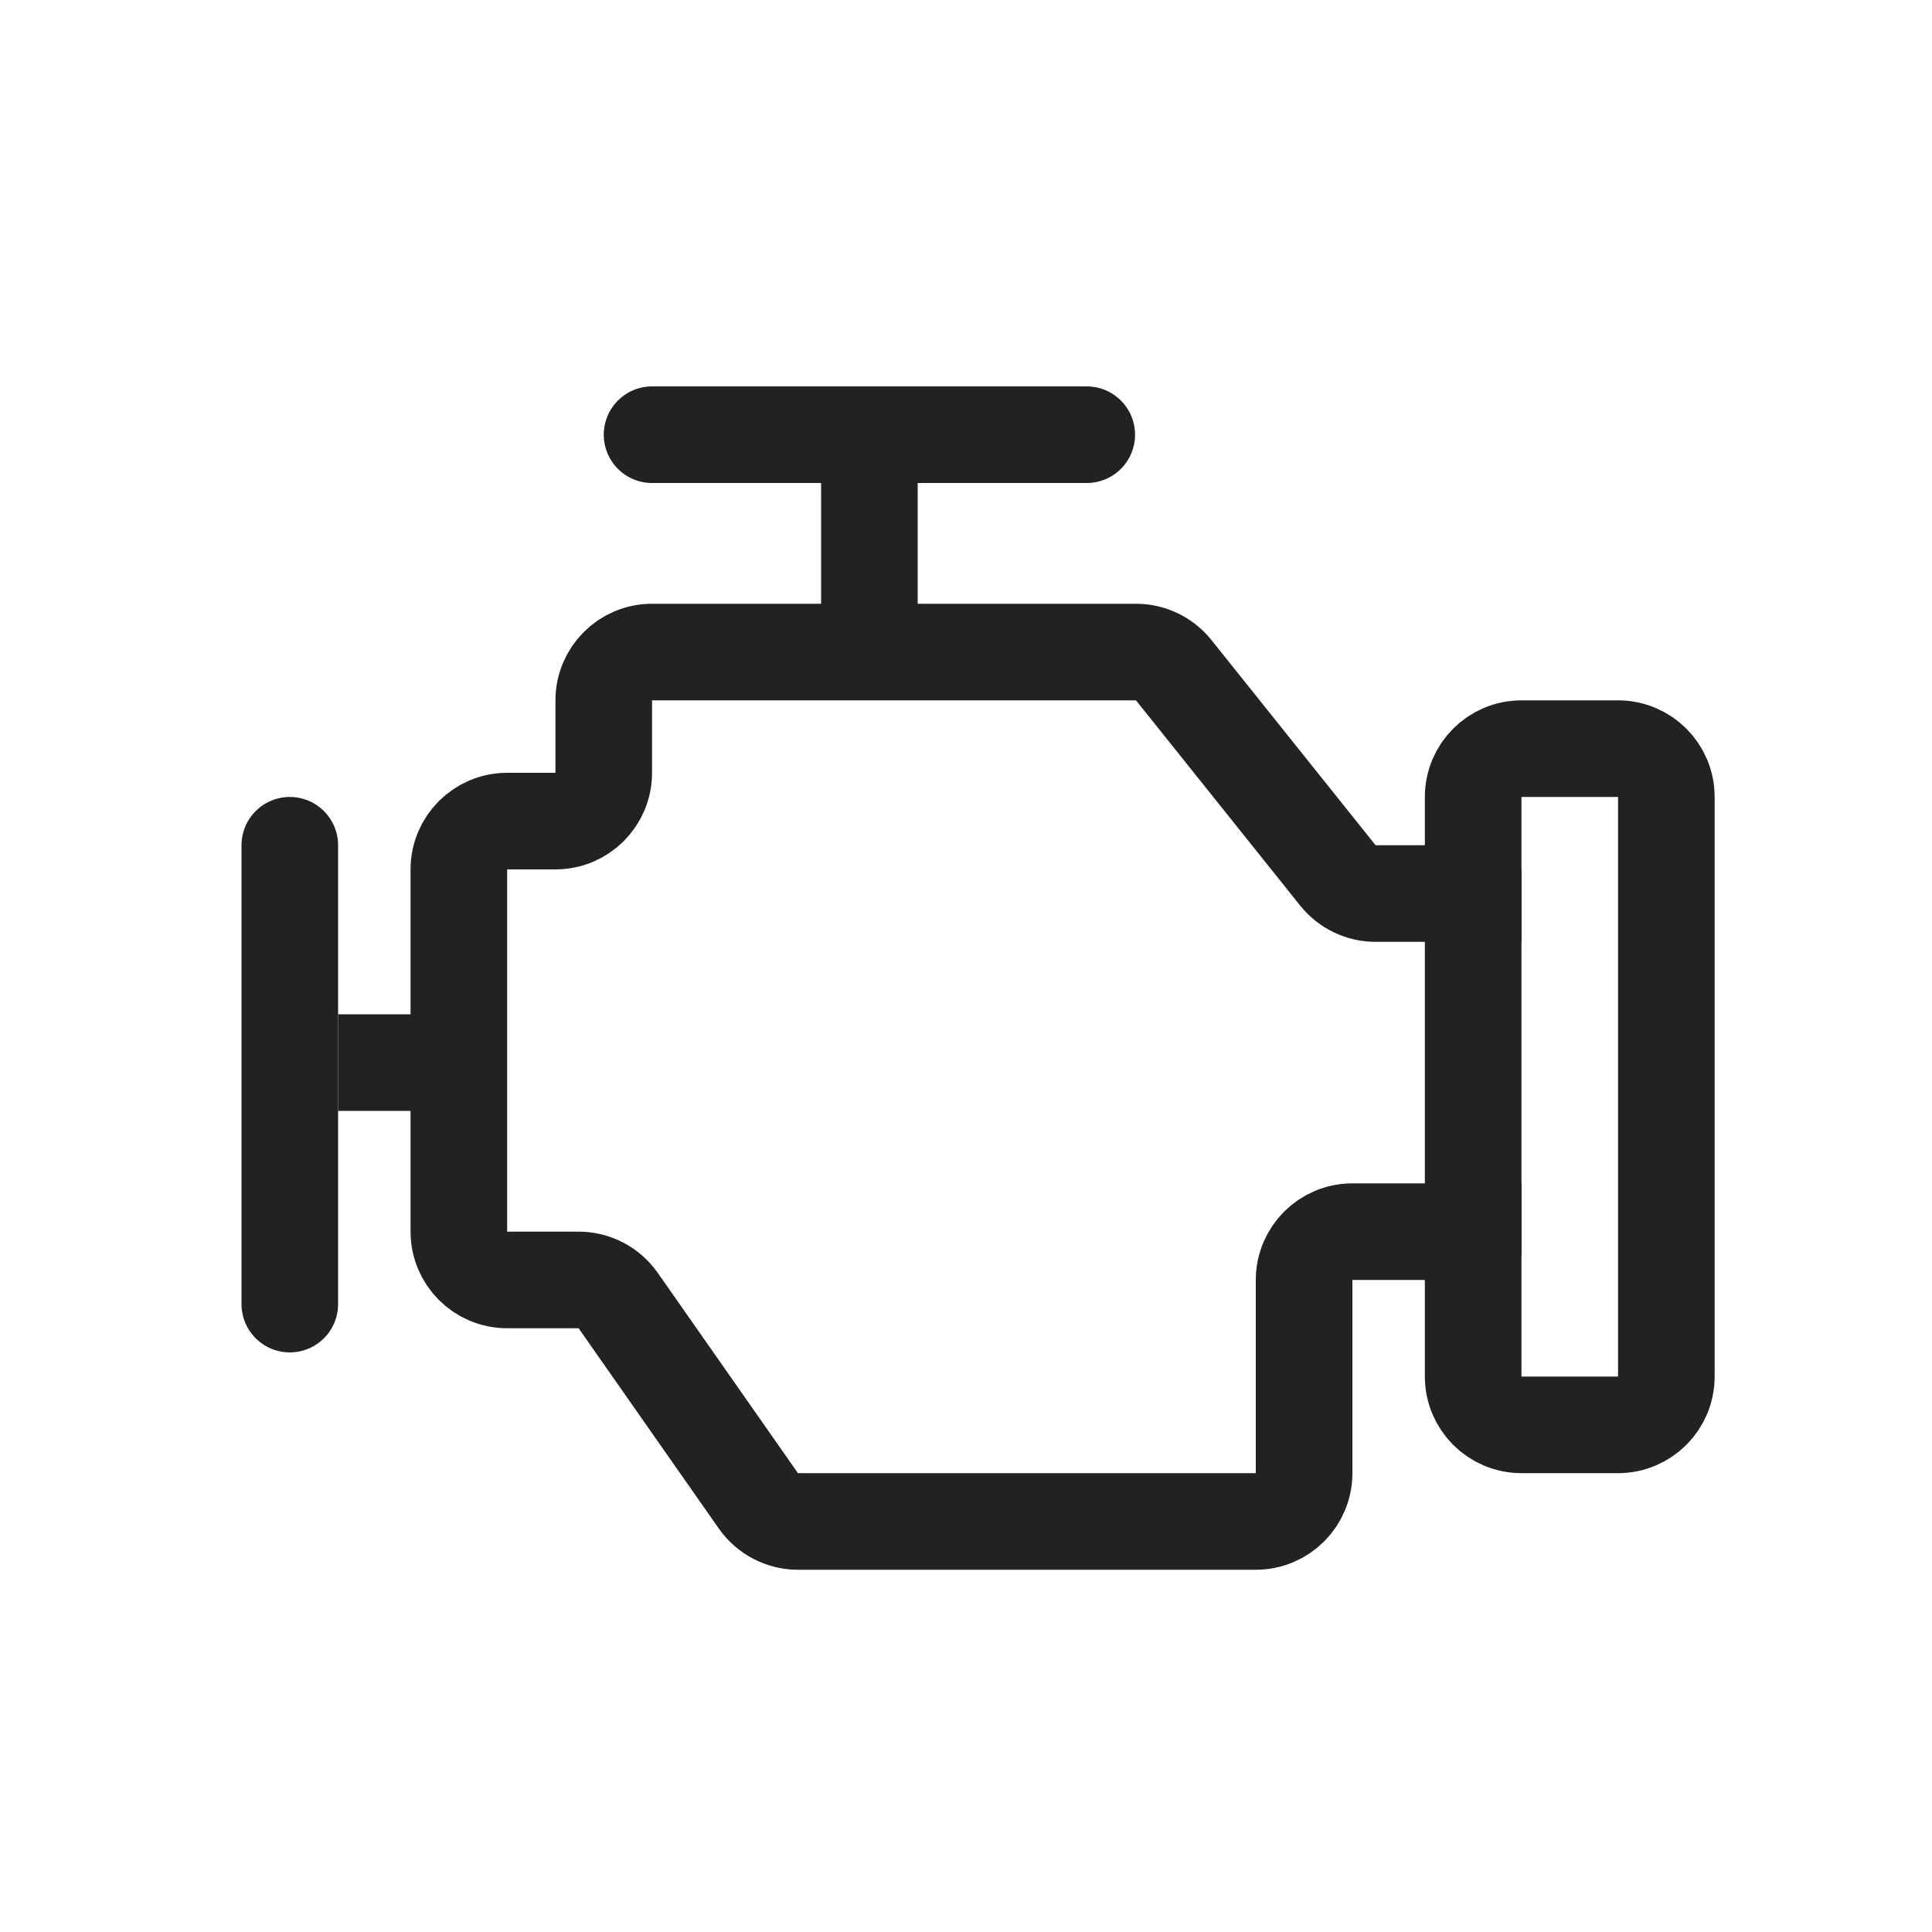<svg width="40" height="40" viewBox="0 0 40 40" fill="none" xmlns="http://www.w3.org/2000/svg">
<path d="M11.5 17H10.5C9.948 17 9.5 17.448 9.5 18V25.5C9.5 26.052 9.948 26.5 10.5 26.5H11.979C12.306 26.5 12.611 26.659 12.799 26.927L15.701 31.073C15.889 31.341 16.194 31.5 16.521 31.5H26C26.552 31.5 27 31.052 27 30.5V26.5C27 25.948 27.448 25.5 28 25.5H30.5V28.5C30.5 29.052 30.948 29.5 31.5 29.5H33.5C34.052 29.5 34.5 29.052 34.5 28.5V16.5C34.5 15.948 34.052 15.5 33.5 15.5H31.5C30.948 15.5 30.5 15.948 30.5 16.5V18.5H28.481C28.177 18.5 27.89 18.362 27.7 18.125L24.3 13.875C24.11 13.638 23.823 13.5 23.519 13.5H13.5C12.948 13.5 12.5 13.948 12.5 14.5V16C12.5 16.552 12.052 17 11.5 17Z" stroke="#222222" stroke-width="2"/>
<path d="M18 13V10" stroke="#222222" stroke-width="2"/>
<path d="M9.5 22H7" stroke="#222222" stroke-width="2"/>
<path d="M6 17.5V27" stroke="#222222" stroke-width="2" stroke-linecap="round"/>
<path d="M13.5 9H22.5" stroke="#222222" stroke-width="2" stroke-linecap="round"/>
<path d="M30.5 18L30.5 26" stroke="#222222" stroke-width="2"/>
</svg>
